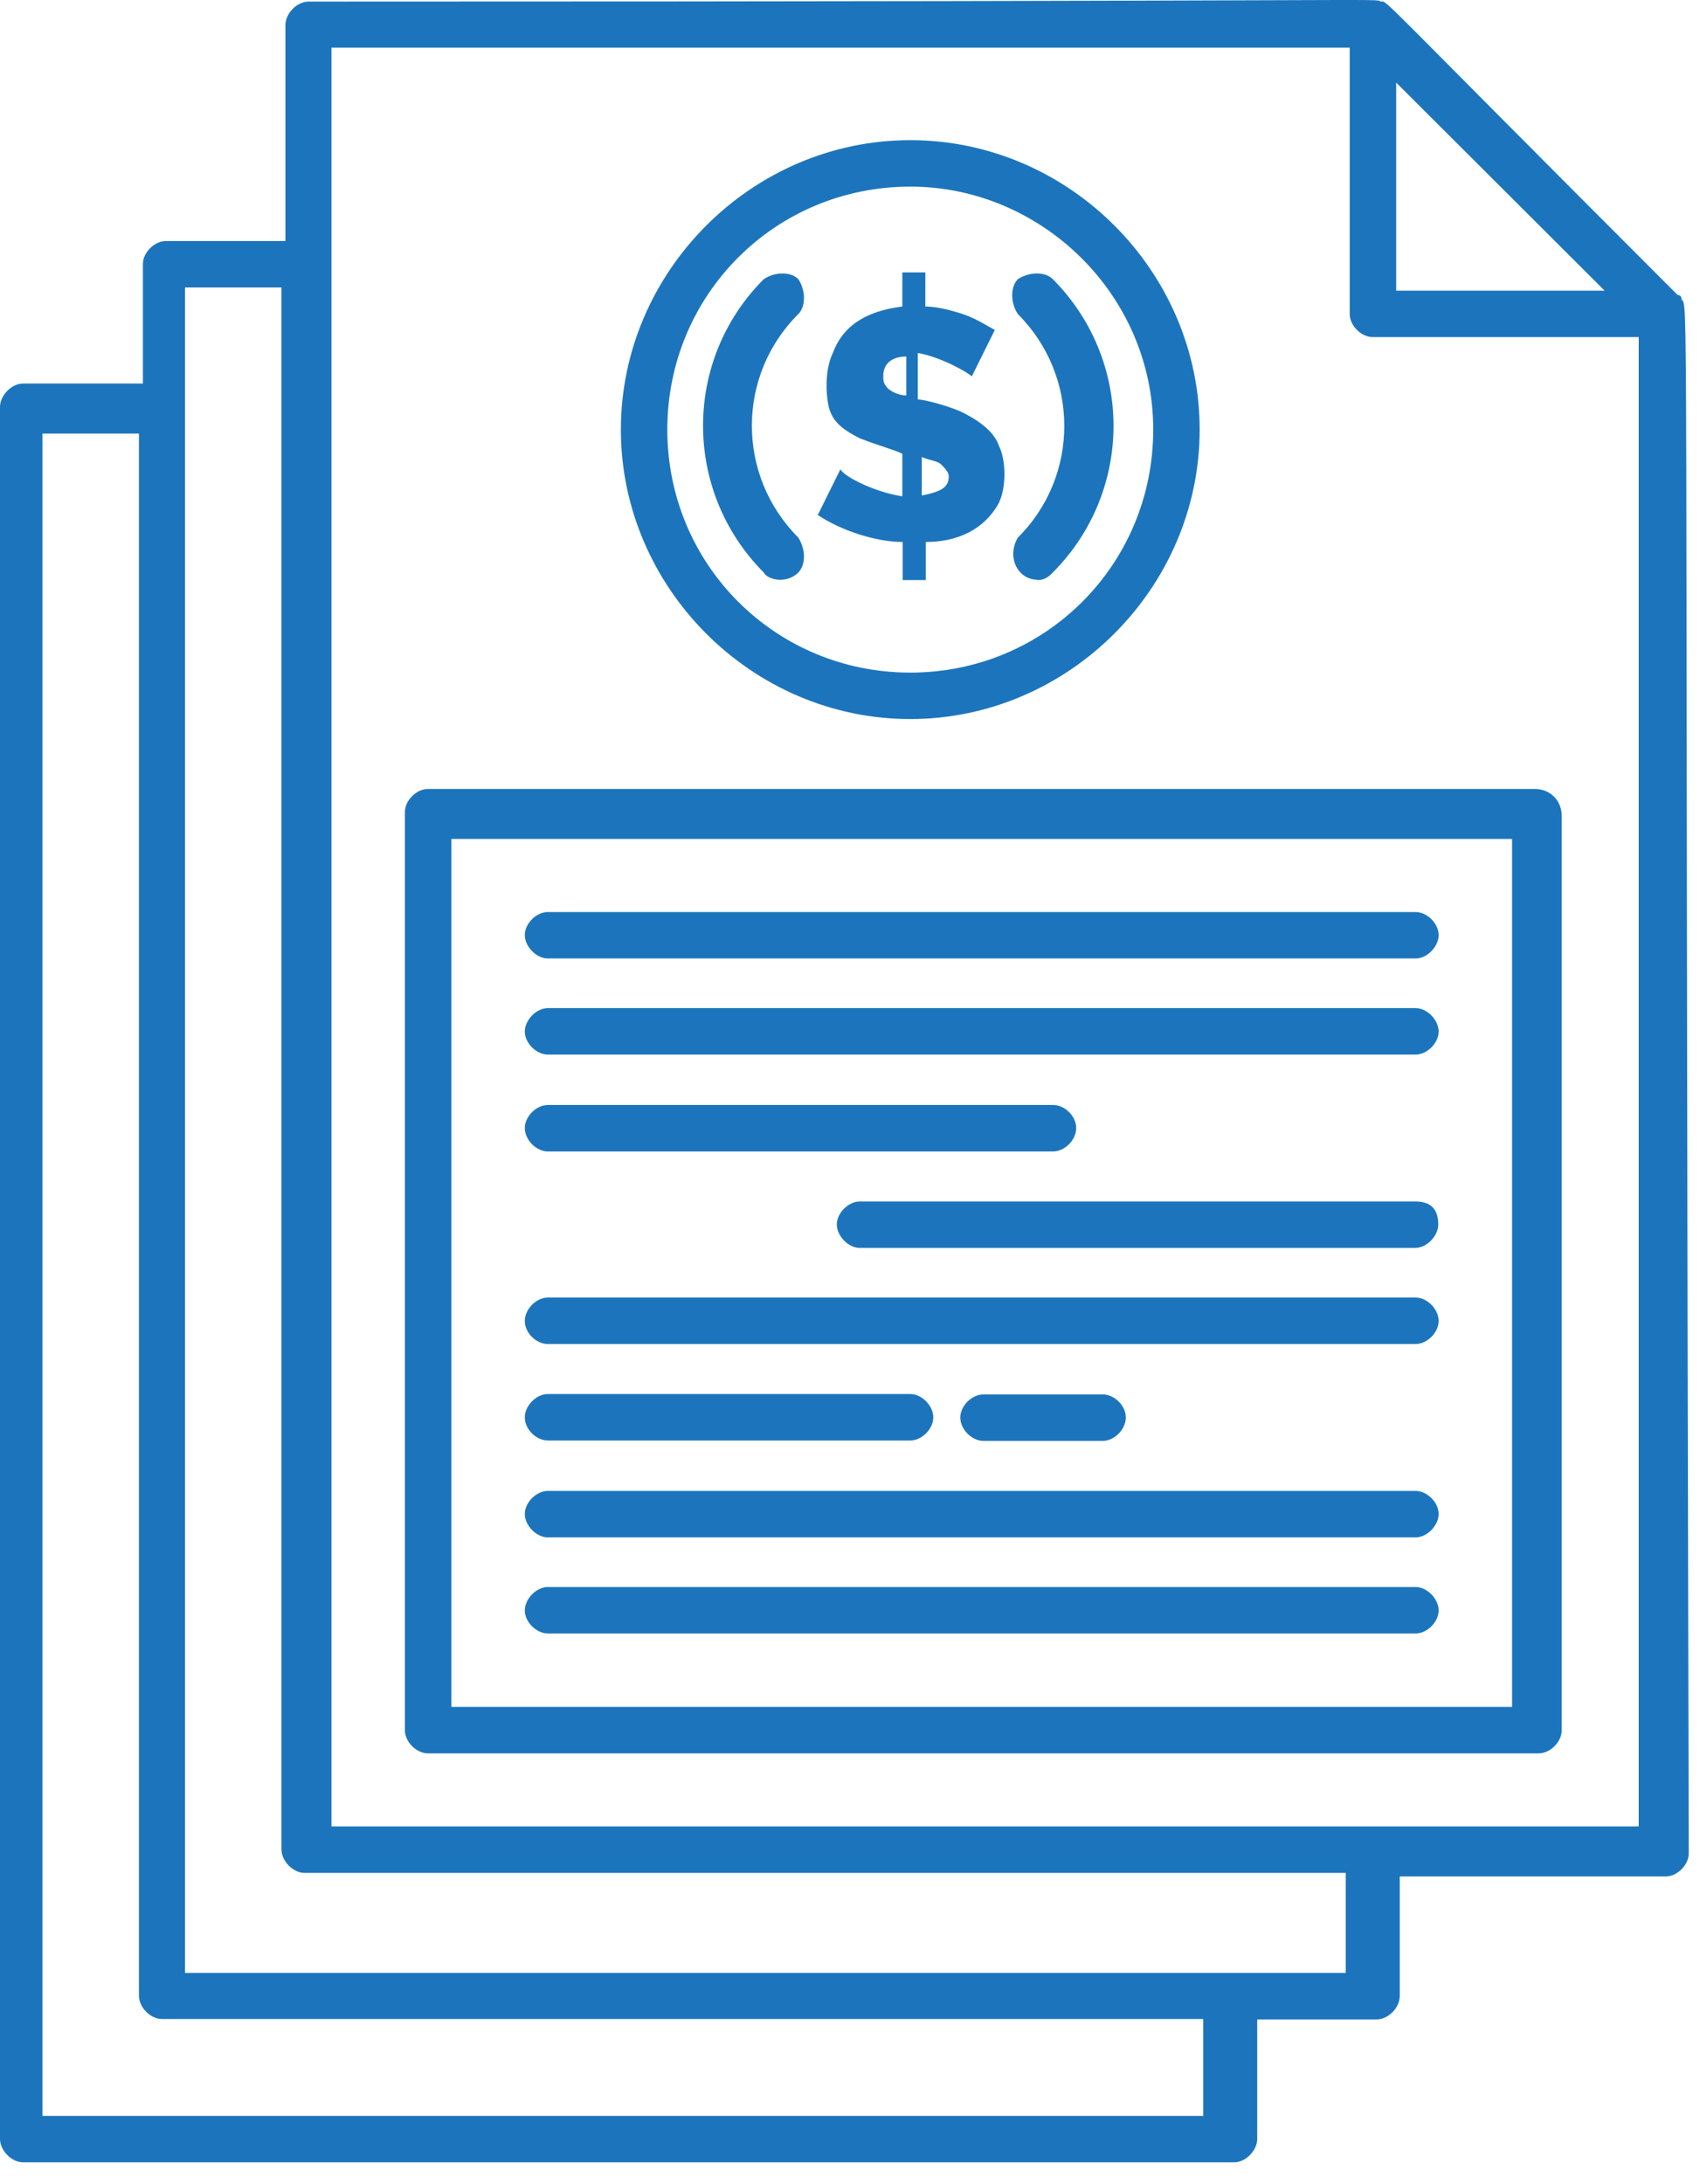 <?xml version="1.0" encoding="UTF-8"?>
<svg xmlns="http://www.w3.org/2000/svg" width="43" height="55" viewBox="0 0 43 55" fill="none">
  <g clip-path="url(#clip0_1_684)">
    <path d="M42.36 7.53C42.36 7.53 42.36 7.43 42.26 7.43C34.49 -0.34 34.97 0.04 34.78 0.04C34.59 -0.05 35.95 0.04 7.77 0.04C7.48 0.04 7.19 0.34 7.19 0.63V6.07H4.18C3.89 6.07 3.6 6.36 3.6 6.65V9.66H0.58C0.29 9.66 0 9.96 0 10.25V53.87C0 54.16 0.29 54.46 0.58 54.46H31.09C31.38 54.46 31.67 54.16 31.67 53.87V50.86H34.68C34.97 50.86 35.26 50.57 35.26 50.27V47.26H41.96C42.25 47.26 42.54 46.97 42.54 46.68C42.44 5.87 42.54 7.81 42.35 7.53M35.17 2.08L40.42 7.32H35.17V2.08ZM30.31 53.29H1.07V10.92H3.5V50.26C3.5 50.56 3.79 50.85 4.08 50.85H30.31V53.28V53.29ZM34 49.69H4.66V7.24H7.09V46.58C7.09 46.87 7.38 47.17 7.67 47.17H33.9V49.69H34ZM8.35 46V1.2H34V7.91C34 8.2 34.29 8.49 34.58 8.49H41.28V46H8.35Z" fill="#1C75BC"></path>
    <path d="M38.67 19.87H10.78C10.49 19.87 10.2 20.16 10.2 20.45V43.58C10.2 43.87 10.49 44.16 10.78 44.16H38.76C39.05 44.16 39.34 43.87 39.34 43.58V20.55C39.34 20.16 39.05 19.87 38.66 19.87M38.08 42.99H11.37V21.13H38.09V42.99H38.08Z" fill="#1C75BC"></path>
    <path d="M13.8 24.14H35.66C35.95 24.14 36.24 23.84 36.24 23.55C36.24 23.26 35.95 22.97 35.66 22.97H13.8C13.51 22.97 13.22 23.26 13.22 23.55C13.22 23.84 13.51 24.14 13.8 24.14Z" fill="#1C75BC"></path>
    <path d="M13.8 26.56H35.66C35.95 26.56 36.24 26.27 36.24 25.98C36.24 25.69 35.95 25.39 35.66 25.39H13.8C13.51 25.39 13.22 25.69 13.22 25.98C13.22 26.27 13.51 26.56 13.8 26.56Z" fill="#1C75BC"></path>
    <path d="M21.18 11.8L20.6 12.97C21.18 13.36 22.06 13.65 22.74 13.65V14.61H23.32V13.65C24.09 13.65 24.78 13.36 25.16 12.67C25.35 12.28 25.35 11.6 25.16 11.22C25.06 10.93 24.77 10.64 24.19 10.36C23.71 10.16 23.22 10.06 23.12 10.06V8.89C23.7 8.99 24.38 9.38 24.48 9.48L25.06 8.31C24.87 8.21 24.58 8.02 24.28 7.92C23.99 7.82 23.6 7.72 23.31 7.72V6.86H22.73V7.72C21.95 7.82 21.27 8.11 20.98 8.89C20.79 9.28 20.79 9.87 20.88 10.26C20.98 10.65 21.27 10.84 21.66 11.04C22.15 11.23 22.54 11.33 22.73 11.43V12.5C22.05 12.4 21.27 12.01 21.17 11.82M23.22 11.51C23.42 11.6 23.61 11.6 23.71 11.7C23.81 11.8 23.9 11.9 23.9 11.99C23.9 12.28 23.71 12.38 23.22 12.48V11.51ZM22.35 9.76C22.25 9.66 22.25 9.57 22.25 9.47C22.25 9.18 22.44 8.98 22.83 8.98V9.96C22.64 9.96 22.44 9.86 22.34 9.76" fill="#1C75BC"></path>
    <path d="M22.93 18.11C26.91 18.11 30.22 14.81 30.22 10.82C30.22 6.83 26.92 3.53 22.93 3.53C18.94 3.53 15.64 6.84 15.64 10.82C15.64 14.8 18.94 18.11 22.93 18.11ZM22.93 4.7C26.23 4.7 29.05 7.42 29.05 10.82C29.05 14.22 26.33 16.94 22.93 16.94C19.53 16.94 16.81 14.22 16.81 10.82C16.81 7.42 19.53 4.7 22.93 4.7Z" fill="#1C75BC"></path>
    <path d="M20.11 14.42C20.3 14.22 20.3 13.84 20.11 13.54C18.55 11.98 18.55 9.46 20.11 7.91C20.3 7.72 20.3 7.32 20.11 7.03C19.92 6.84 19.53 6.84 19.24 7.03C17.2 9.07 17.2 12.37 19.24 14.42C19.34 14.61 19.82 14.71 20.11 14.42Z" fill="#1C75BC"></path>
    <path d="M26.13 14.61C26.32 14.61 26.42 14.52 26.52 14.42C28.56 12.37 28.56 9.08 26.52 7.03C26.33 6.84 25.94 6.84 25.64 7.03C25.45 7.23 25.45 7.62 25.64 7.91C27.2 9.47 27.2 11.99 25.64 13.54C25.35 14.03 25.64 14.6 26.13 14.6" fill="#1C75BC"></path>
    <path d="M13.8 29H26.53C26.82 29 27.11 28.71 27.11 28.41C27.11 28.11 26.82 27.83 26.53 27.83H13.8C13.51 27.83 13.22 28.12 13.22 28.41C13.22 28.71 13.51 29 13.8 29Z" fill="#1C75BC"></path>
    <path d="M35.65 30.26H21.66C21.37 30.26 21.08 30.55 21.08 30.84C21.08 31.13 21.37 31.43 21.66 31.43H35.65C35.94 31.43 36.23 31.13 36.23 30.84C36.23 30.45 36.04 30.26 35.65 30.26Z" fill="#1C75BC"></path>
    <path d="M13.8 33.85H35.66C35.95 33.85 36.24 33.56 36.24 33.27C36.24 32.97 35.95 32.68 35.66 32.68H13.8C13.51 32.68 13.22 32.97 13.22 33.27C13.22 33.57 13.51 33.85 13.8 33.85Z" fill="#1C75BC"></path>
    <path d="M13.8 36.28H22.93C23.22 36.28 23.51 35.99 23.51 35.7C23.51 35.4 23.22 35.11 22.93 35.11H13.8C13.51 35.11 13.22 35.4 13.22 35.7C13.22 36 13.51 36.28 13.8 36.28Z" fill="#1C75BC"></path>
    <path d="M24.77 35.12C24.48 35.12 24.19 35.41 24.19 35.7C24.19 36 24.48 36.29 24.77 36.29H27.78C28.07 36.29 28.36 36 28.36 35.7C28.36 35.4 28.07 35.12 27.78 35.12" fill="#1C75BC"></path>
    <path d="M13.8 38.72H35.66C35.95 38.72 36.24 38.42 36.24 38.13C36.24 37.84 35.95 37.55 35.66 37.55H13.8C13.51 37.55 13.22 37.84 13.22 38.13C13.22 38.42 13.51 38.72 13.8 38.72Z" fill="#1C75BC"></path>
    <path d="M13.8 41.14H35.66C35.95 41.14 36.24 40.85 36.24 40.56C36.24 40.27 35.95 39.97 35.66 39.97H13.8C13.51 39.97 13.22 40.27 13.22 40.56C13.22 40.85 13.51 41.14 13.8 41.14Z" fill="#1C75BC"></path>
  </g>
  <defs>
    <clipPath id="clip0_1_684">
      <rect width="42.55" height="54.46" fill="white"></rect>
    </clipPath>
  </defs>
</svg>
